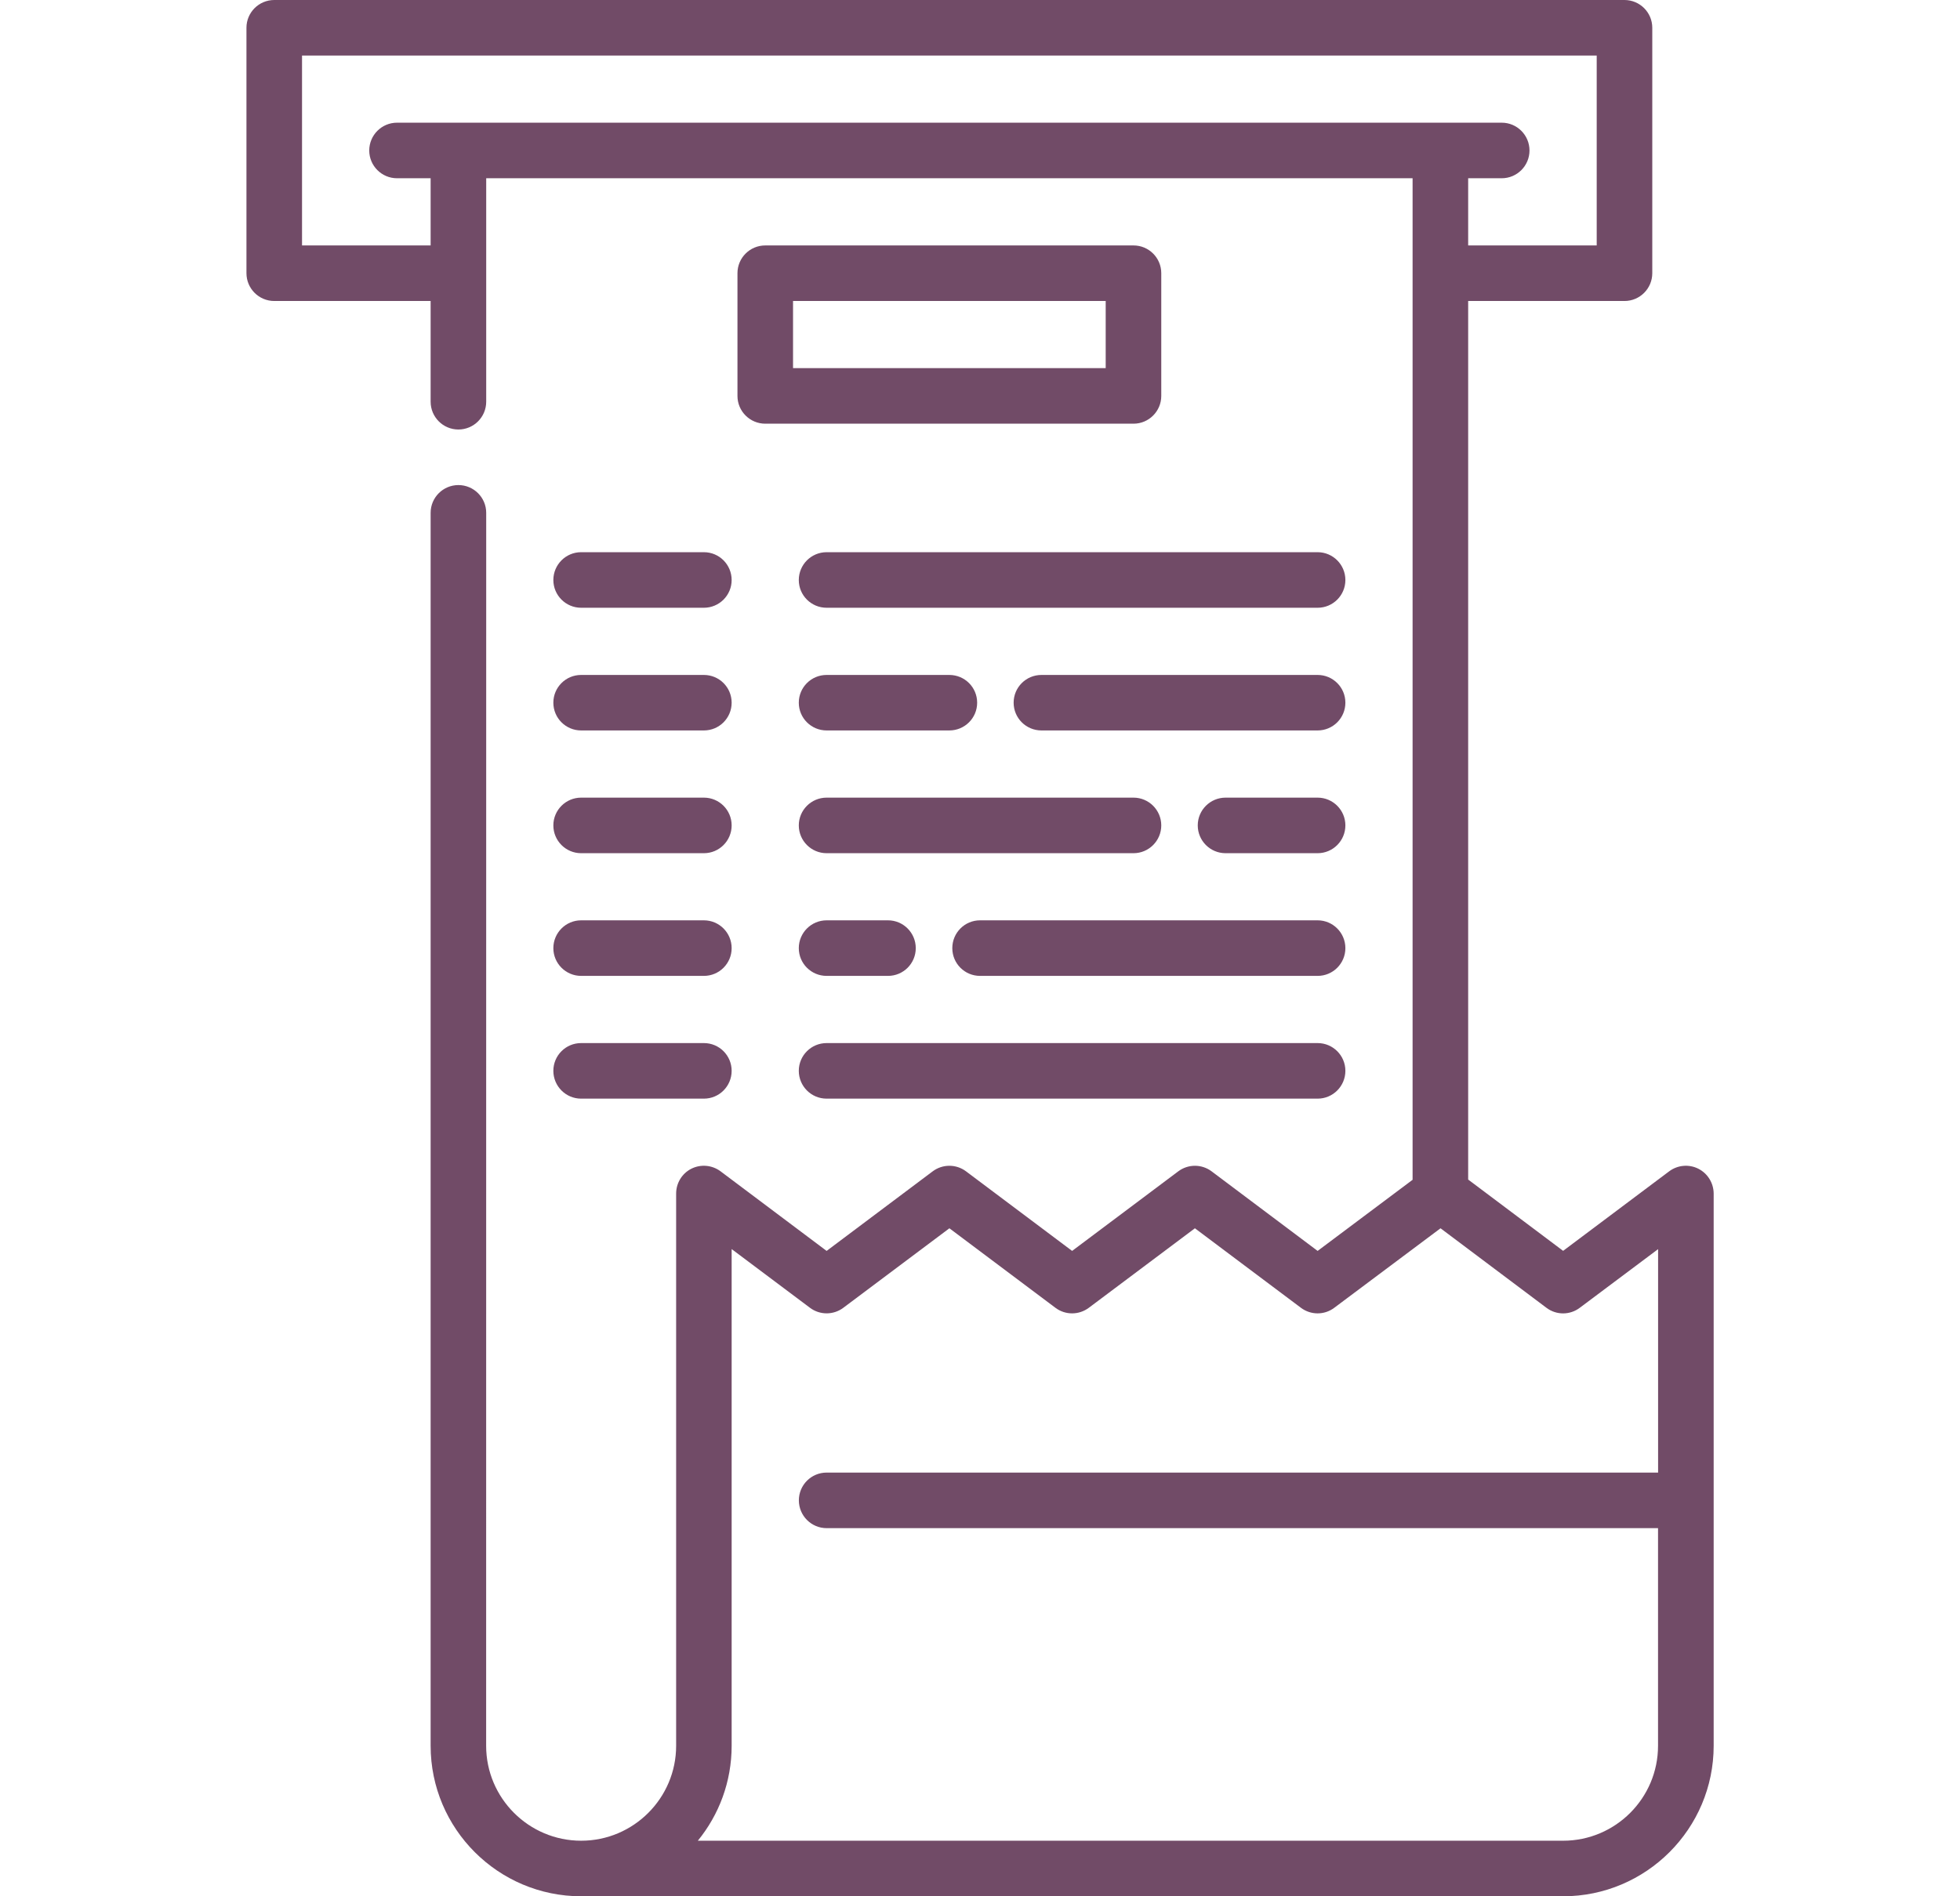 <svg width="31" height="30" viewBox="0 0 31 30" fill="none" xmlns="http://www.w3.org/2000/svg">
<path d="M26.86 18.489C26.712 18.415 26.533 18.431 26.4 18.531L24.723 19.789L23.221 18.661V4.762H25.693C25.936 4.762 26.133 4.565 26.133 4.322V0.439C26.133 0.197 25.936 0 25.693 0H4.338C4.095 0 3.898 0.197 3.898 0.439V4.322C3.898 4.565 4.095 4.762 4.338 4.762H6.811V6.355C6.811 6.598 7.008 6.795 7.25 6.795C7.493 6.795 7.69 6.598 7.69 6.355V2.82H22.342V4.321V4.322V4.324V18.665L20.84 19.79L19.163 18.531C19.007 18.414 18.792 18.414 18.636 18.531L16.957 19.79L15.279 18.531C15.123 18.414 14.908 18.414 14.752 18.531L13.074 19.79L11.397 18.531C11.263 18.431 11.085 18.415 10.936 18.489C10.787 18.564 10.694 18.716 10.694 18.883V27.619C10.694 28.447 10.02 29.121 9.192 29.121C8.363 29.121 7.689 28.447 7.689 27.619L7.69 8.113C7.69 7.871 7.493 7.674 7.25 7.674C7.008 7.674 6.811 7.871 6.811 8.113L6.811 27.619C6.811 28.932 7.879 30 9.192 30H24.723C26.035 30 27.104 28.932 27.104 27.619V18.883C27.103 18.716 27.009 18.564 26.86 18.489ZM23.752 2.82C23.994 2.82 24.191 2.623 24.191 2.381C24.191 2.138 23.994 1.941 23.752 1.941H22.782C22.782 1.941 22.782 1.941 22.781 1.941C22.781 1.941 22.78 1.941 22.78 1.941H7.251C7.251 1.941 7.251 1.941 7.25 1.941C7.25 1.941 7.249 1.941 7.249 1.941H6.279C6.037 1.941 5.84 2.138 5.84 2.381C5.84 2.623 6.037 2.82 6.279 2.82H6.811V3.883H4.777V0.879H25.254V3.883H23.221V2.82H23.752ZM24.723 29.121H11.037C11.372 28.711 11.572 28.188 11.572 27.619L11.572 19.761L12.811 20.69C12.967 20.807 13.182 20.807 13.338 20.69L15.016 19.432L16.693 20.69C16.85 20.808 17.064 20.807 17.221 20.69L18.899 19.432L20.576 20.69C20.732 20.807 20.947 20.808 21.103 20.69L22.784 19.432L24.459 20.69C24.615 20.808 24.83 20.808 24.986 20.69L26.225 19.762V23.297H13.074C12.832 23.297 12.635 23.493 12.635 23.736C12.635 23.979 12.832 24.176 13.074 24.176H26.224V27.619C26.224 28.447 25.551 29.121 24.723 29.121Z" fill="#714B67"/>
<path d="M17.928 3.883H12.104C11.861 3.883 11.664 4.079 11.664 4.322V6.264C11.664 6.506 11.861 6.703 12.104 6.703H17.928C18.17 6.703 18.367 6.506 18.367 6.264V4.322C18.367 4.079 18.17 3.883 17.928 3.883ZM17.488 5.824H12.543V4.762H17.488V5.824Z" fill="#714B67"/>
<path d="M9.191 9.615H11.133C11.376 9.615 11.572 9.418 11.572 9.176C11.572 8.933 11.376 8.736 11.133 8.736H9.191C8.949 8.736 8.752 8.933 8.752 9.176C8.752 9.418 8.949 9.615 9.191 9.615Z" fill="#714B67"/>
<path d="M20.84 8.736H13.074C12.831 8.736 12.634 8.933 12.634 9.176C12.634 9.419 12.831 9.615 13.074 9.615H20.84C21.082 9.615 21.279 9.419 21.279 9.176C21.279 8.933 21.082 8.736 20.84 8.736Z" fill="#714B67"/>
<path d="M9.191 11.556H11.133C11.376 11.556 11.572 11.36 11.572 11.117C11.572 10.874 11.376 10.678 11.133 10.678H9.191C8.949 10.678 8.752 10.874 8.752 11.117C8.752 11.36 8.949 11.556 9.191 11.556Z" fill="#714B67"/>
<path d="M20.84 10.678H16.472C16.229 10.678 16.032 10.874 16.032 11.117C16.032 11.36 16.229 11.556 16.472 11.556H20.84C21.082 11.556 21.279 11.36 21.279 11.117C21.279 10.874 21.082 10.678 20.84 10.678Z" fill="#714B67"/>
<path d="M13.074 11.556H15.015C15.258 11.556 15.455 11.36 15.455 11.117C15.455 10.874 15.258 10.678 15.015 10.678H13.074C12.831 10.678 12.634 10.874 12.634 11.117C12.634 11.36 12.831 11.556 13.074 11.556Z" fill="#714B67"/>
<path d="M9.191 13.498H11.133C11.376 13.498 11.572 13.301 11.572 13.058C11.572 12.816 11.376 12.619 11.133 12.619H9.191C8.949 12.619 8.752 12.816 8.752 13.058C8.752 13.301 8.949 13.498 9.191 13.498Z" fill="#714B67"/>
<path d="M20.84 12.619H19.384C19.141 12.619 18.944 12.816 18.944 13.058C18.944 13.301 19.141 13.498 19.384 13.498H20.84C21.082 13.498 21.279 13.301 21.279 13.058C21.279 12.816 21.082 12.619 20.84 12.619Z" fill="#714B67"/>
<path d="M13.074 13.498H17.928C18.17 13.498 18.367 13.301 18.367 13.058C18.367 12.816 18.17 12.619 17.928 12.619H13.074C12.831 12.619 12.634 12.816 12.634 13.058C12.634 13.301 12.831 13.498 13.074 13.498Z" fill="#714B67"/>
<path d="M9.191 15.439H11.133C11.376 15.439 11.572 15.242 11.572 15C11.572 14.757 11.376 14.56 11.133 14.56H9.191C8.949 14.56 8.752 14.757 8.752 15C8.752 15.242 8.949 15.439 9.191 15.439Z" fill="#714B67"/>
<path d="M20.84 14.56H15.501C15.258 14.56 15.062 14.757 15.062 15C15.062 15.243 15.258 15.439 15.501 15.439H20.84C21.082 15.439 21.279 15.243 21.279 15C21.279 14.757 21.082 14.56 20.84 14.56Z" fill="#714B67"/>
<path d="M13.074 15.439H14.045C14.287 15.439 14.484 15.243 14.484 15C14.484 14.757 14.287 14.56 14.045 14.56H13.074C12.831 14.56 12.634 14.757 12.634 15C12.634 15.243 12.831 15.439 13.074 15.439Z" fill="#714B67"/>
<path d="M9.191 17.381H11.133C11.376 17.381 11.572 17.184 11.572 16.941C11.572 16.698 11.376 16.502 11.133 16.502H9.191C8.949 16.502 8.752 16.698 8.752 16.941C8.752 17.184 8.949 17.381 9.191 17.381Z" fill="#714B67"/>
<path d="M13.074 17.381H20.84C21.082 17.381 21.279 17.184 21.279 16.941C21.279 16.698 21.082 16.502 20.84 16.502H13.074C12.831 16.502 12.634 16.698 12.634 16.941C12.634 17.184 12.831 17.381 13.074 17.381Z" fill="#714B67"/>
</svg>
